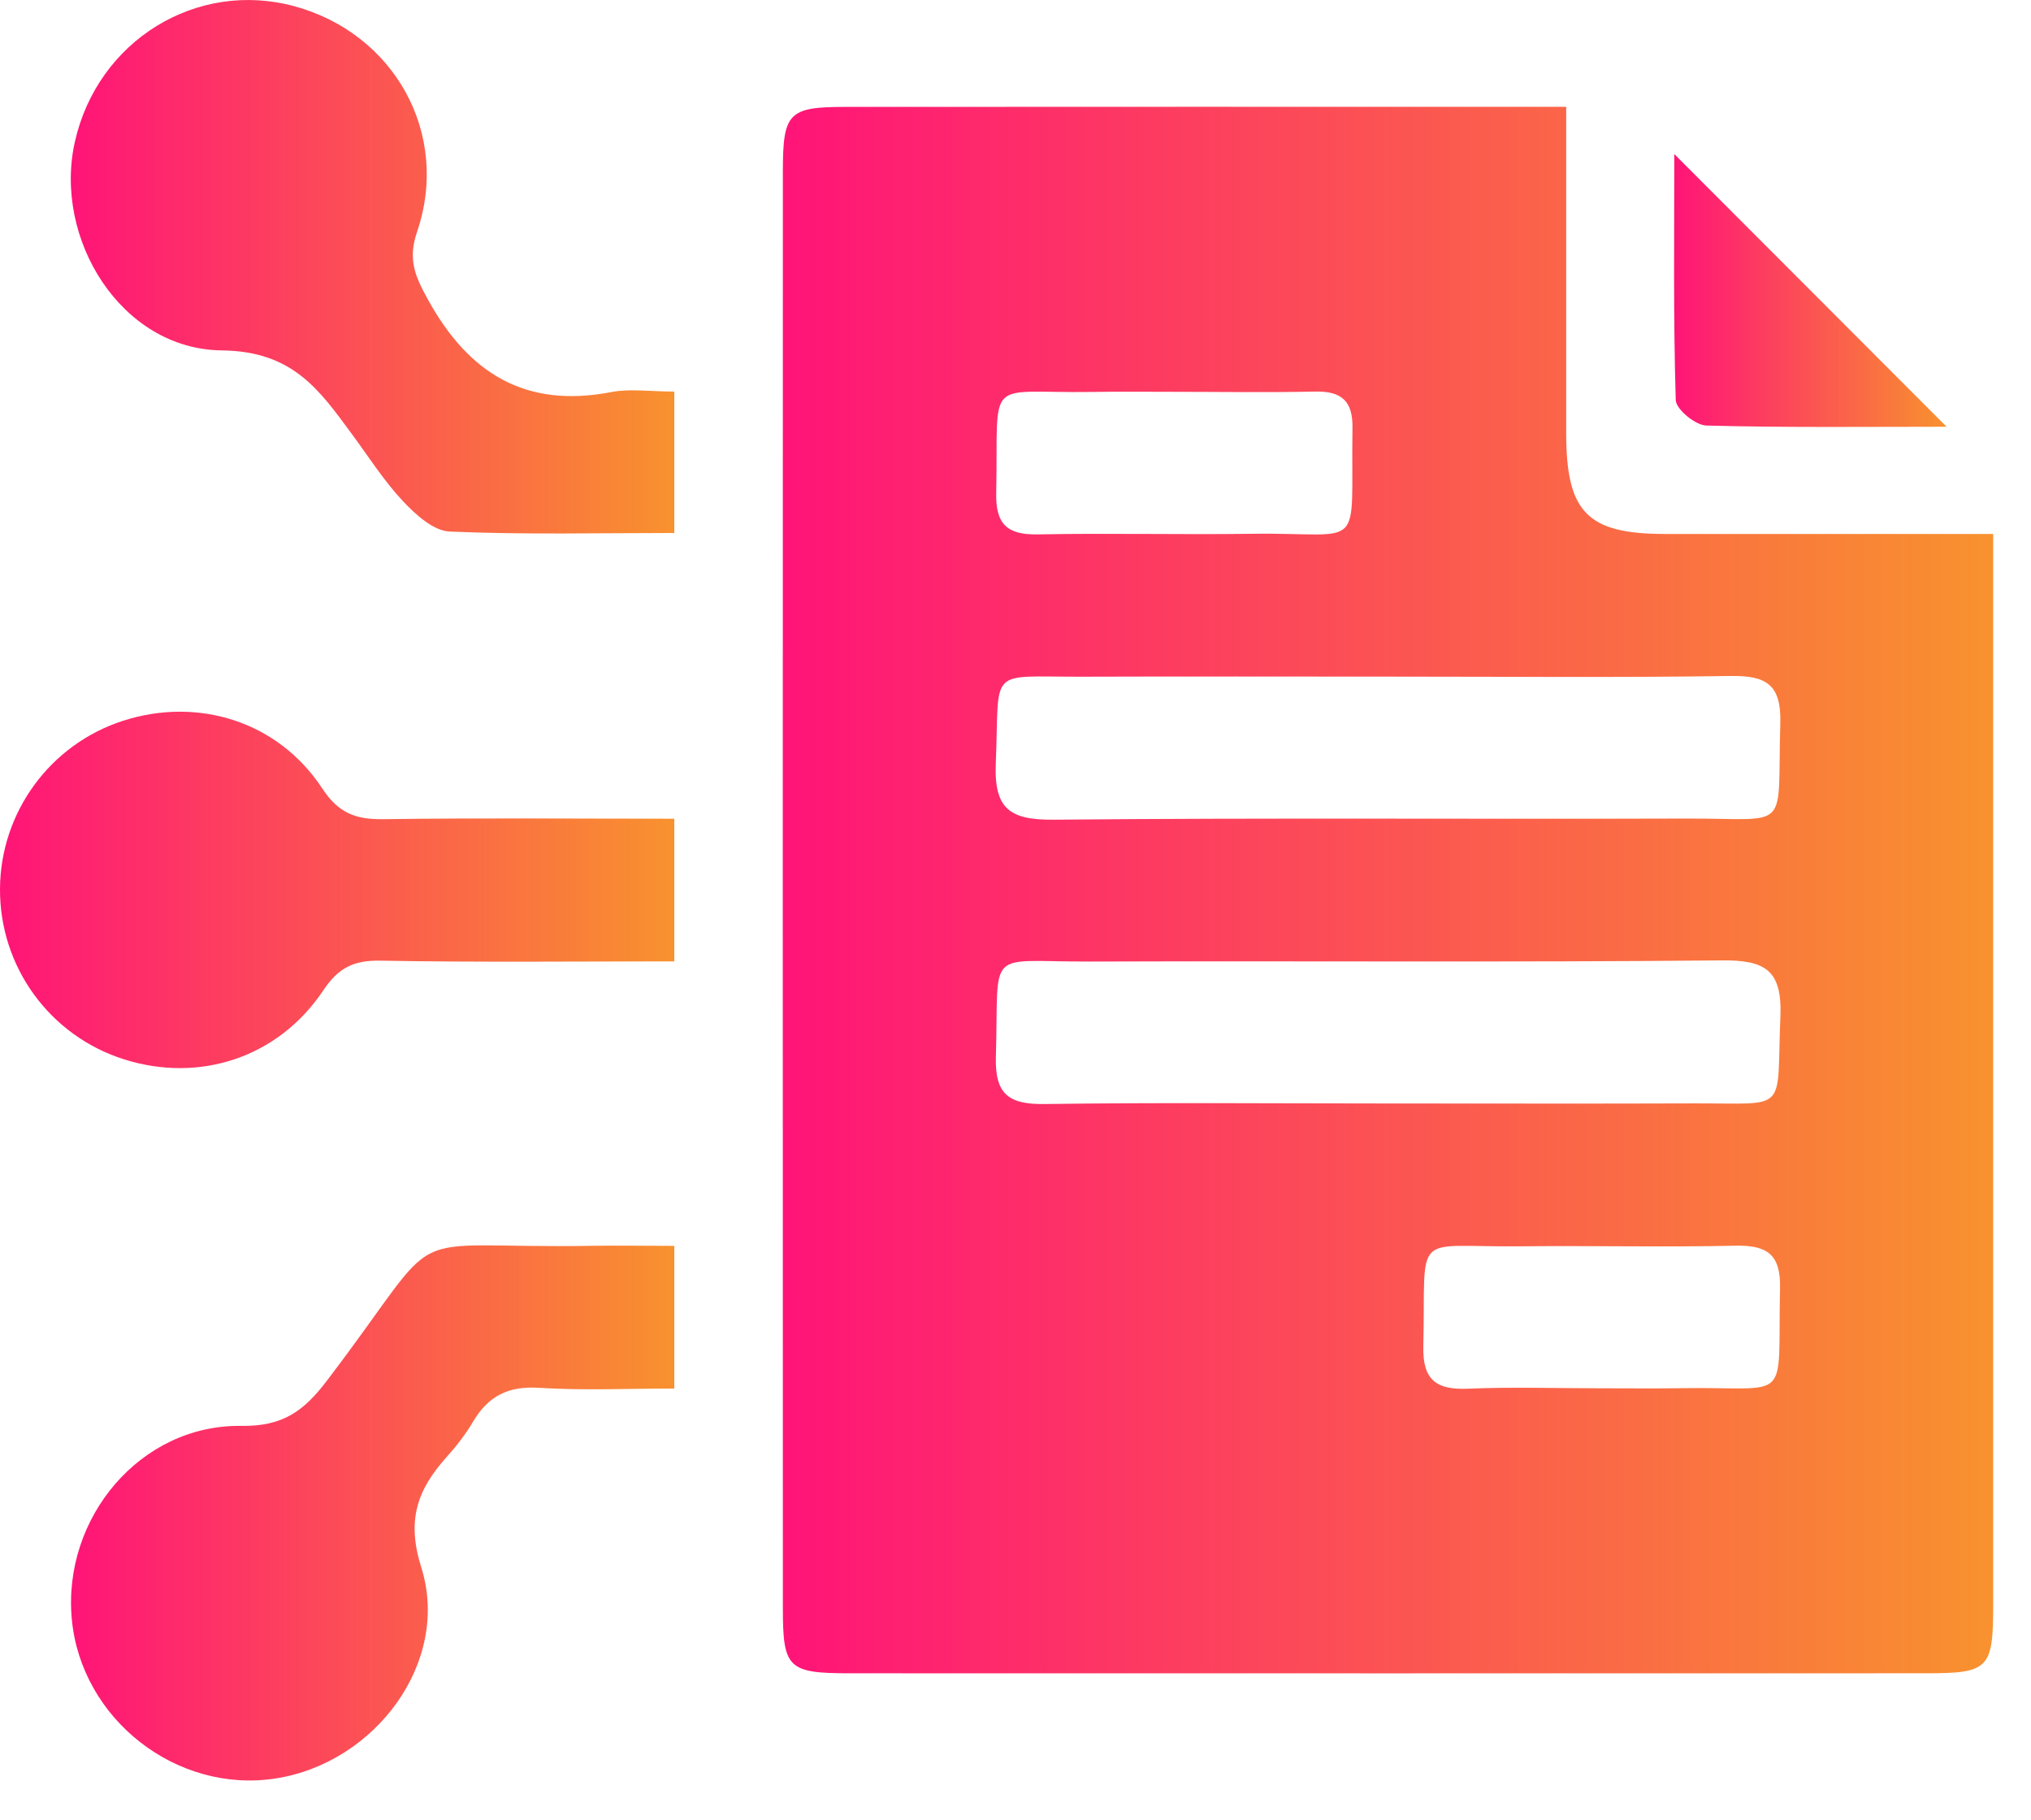 <svg width="48" height="43" viewBox="0 0 48 43" fill="none" xmlns="http://www.w3.org/2000/svg">
<path d="M37.015 2.524C37.015 5.195 37.015 7.714 37.015 10.233C37.015 12.109 37.514 12.618 39.356 12.618C41.905 12.62 44.451 12.618 47.107 12.618C47.107 13.053 47.107 13.394 47.107 13.735C47.107 21.791 47.107 29.849 47.107 37.905C47.107 39.438 47.008 39.541 45.515 39.541C37.038 39.543 28.56 39.543 20.083 39.541C18.623 39.541 18.502 39.423 18.502 38.002C18.499 26.686 18.499 15.373 18.502 4.057C18.502 2.663 18.634 2.526 19.984 2.526C25.346 2.522 30.705 2.524 36.065 2.524C36.34 2.524 36.614 2.524 37.015 2.524ZM32.91 15.989C30.459 15.989 28.005 15.982 25.552 15.991C23.311 15.997 23.628 15.741 23.534 18.035C23.487 19.139 23.889 19.381 24.922 19.37C29.897 19.322 34.875 19.36 39.85 19.343C42.357 19.334 41.999 19.707 42.075 17.091C42.102 16.178 41.743 15.961 40.904 15.974C38.237 16.014 35.575 15.989 32.91 15.989ZM32.805 26.076C35.224 26.076 37.642 26.083 40.058 26.074C42.298 26.068 41.982 26.322 42.077 24.028C42.123 22.922 41.718 22.684 40.687 22.695C35.712 22.743 30.734 22.705 25.759 22.722C23.252 22.731 23.614 22.356 23.536 24.974C23.509 25.889 23.87 26.102 24.707 26.089C27.409 26.051 30.107 26.076 32.805 26.076ZM27.723 9.259C27.092 9.259 26.461 9.251 25.83 9.262C23.231 9.302 23.601 8.835 23.544 11.657C23.529 12.397 23.813 12.643 24.533 12.628C26.213 12.595 27.897 12.637 29.577 12.614C32.305 12.574 31.92 13.125 31.964 10.115C31.975 9.476 31.706 9.241 31.083 9.253C29.966 9.278 28.843 9.259 27.723 9.259ZM37.749 32.806C38.416 32.806 39.08 32.814 39.747 32.804C42.378 32.761 42.006 33.23 42.069 30.442C42.088 29.632 41.753 29.42 41.005 29.437C39.324 29.475 37.64 29.433 35.96 29.451C33.327 29.483 33.703 29.02 33.638 31.811C33.619 32.621 33.952 32.848 34.702 32.816C35.716 32.772 36.734 32.806 37.749 32.806Z" fill="url(#paint0_linear_10_862)"/>
<path d="M15.936 29.441C15.936 30.583 15.936 31.622 15.936 32.812C14.868 32.812 13.795 32.862 12.729 32.795C12.006 32.749 11.537 32.995 11.181 33.594C11.005 33.893 10.786 34.175 10.553 34.433C9.871 35.197 9.6 35.91 9.957 37.041C10.655 39.262 8.881 41.661 6.511 42.027C4.172 42.389 1.916 40.624 1.697 38.261C1.474 35.867 3.319 33.662 5.699 33.695C6.692 33.71 7.184 33.34 7.73 32.621C10.672 28.762 9.223 29.523 14.027 29.439C14.622 29.43 15.217 29.441 15.936 29.441Z" fill="url(#paint1_linear_10_862)"/>
<path d="M15.936 9.253C15.936 10.399 15.936 11.436 15.936 12.595C14.163 12.595 12.39 12.637 10.624 12.561C10.243 12.544 9.821 12.159 9.524 11.844C9.072 11.362 8.712 10.793 8.317 10.258C7.545 9.213 6.923 8.298 5.236 8.28C2.862 8.252 1.251 5.64 1.771 3.344C2.311 0.957 4.647 -0.481 6.959 0.148C9.318 0.789 10.647 3.159 9.858 5.474C9.633 6.133 9.81 6.53 10.117 7.085C11.085 8.837 12.432 9.655 14.453 9.264C14.891 9.18 15.36 9.253 15.936 9.253Z" fill="url(#paint2_linear_10_862)"/>
<path d="M15.936 19.347C15.936 20.54 15.936 21.576 15.936 22.718C13.587 22.718 11.286 22.743 8.986 22.701C8.357 22.691 7.997 22.869 7.64 23.404C6.58 24.991 4.721 25.597 2.938 25.035C1.176 24.48 -0.013 22.846 9.95277e-05 20.996C0.013 19.192 1.186 17.589 2.904 17.034C4.683 16.458 6.576 17.049 7.615 18.63C8.002 19.219 8.408 19.366 9.055 19.358C11.322 19.326 13.591 19.347 15.936 19.347Z" fill="url(#paint3_linear_10_862)"/>
<path d="M39.57 3.641C41.73 5.804 43.841 7.918 46.005 10.084C44.121 10.084 42.224 10.107 40.327 10.056C40.069 10.05 39.61 9.672 39.604 9.453C39.545 7.501 39.57 5.548 39.57 3.641Z" fill="url(#paint4_linear_10_862)"/>
<defs>
<linearGradient id="paint0_linear_10_862" x1="18.5" y1="21.033" x2="47.107" y2="21.033" gradientUnits="userSpaceOnUse">
<stop stop-color="#FF1478"/>
<stop offset="1" stop-color="#F8922E"/>
</linearGradient>
<linearGradient id="paint1_linear_10_862" x1="1.679" y1="35.752" x2="15.936" y2="35.752" gradientUnits="userSpaceOnUse">
<stop stop-color="#FF1478"/>
<stop offset="1" stop-color="#F8922E"/>
</linearGradient>
<linearGradient id="paint2_linear_10_862" x1="1.673" y1="6.303" x2="15.936" y2="6.303" gradientUnits="userSpaceOnUse">
<stop stop-color="#FF1478"/>
<stop offset="1" stop-color="#F8922E"/>
</linearGradient>
<linearGradient id="paint3_linear_10_862" x1="0" y1="21.029" x2="15.936" y2="21.029" gradientUnits="userSpaceOnUse">
<stop stop-color="#FF1478"/>
<stop offset="1" stop-color="#F8922E"/>
</linearGradient>
<linearGradient id="paint4_linear_10_862" x1="39.565" y1="6.865" x2="46.005" y2="6.865" gradientUnits="userSpaceOnUse">
<stop stop-color="#FF1478"/>
<stop offset="1" stop-color="#F8922E"/>
</linearGradient>
</defs>
</svg>
